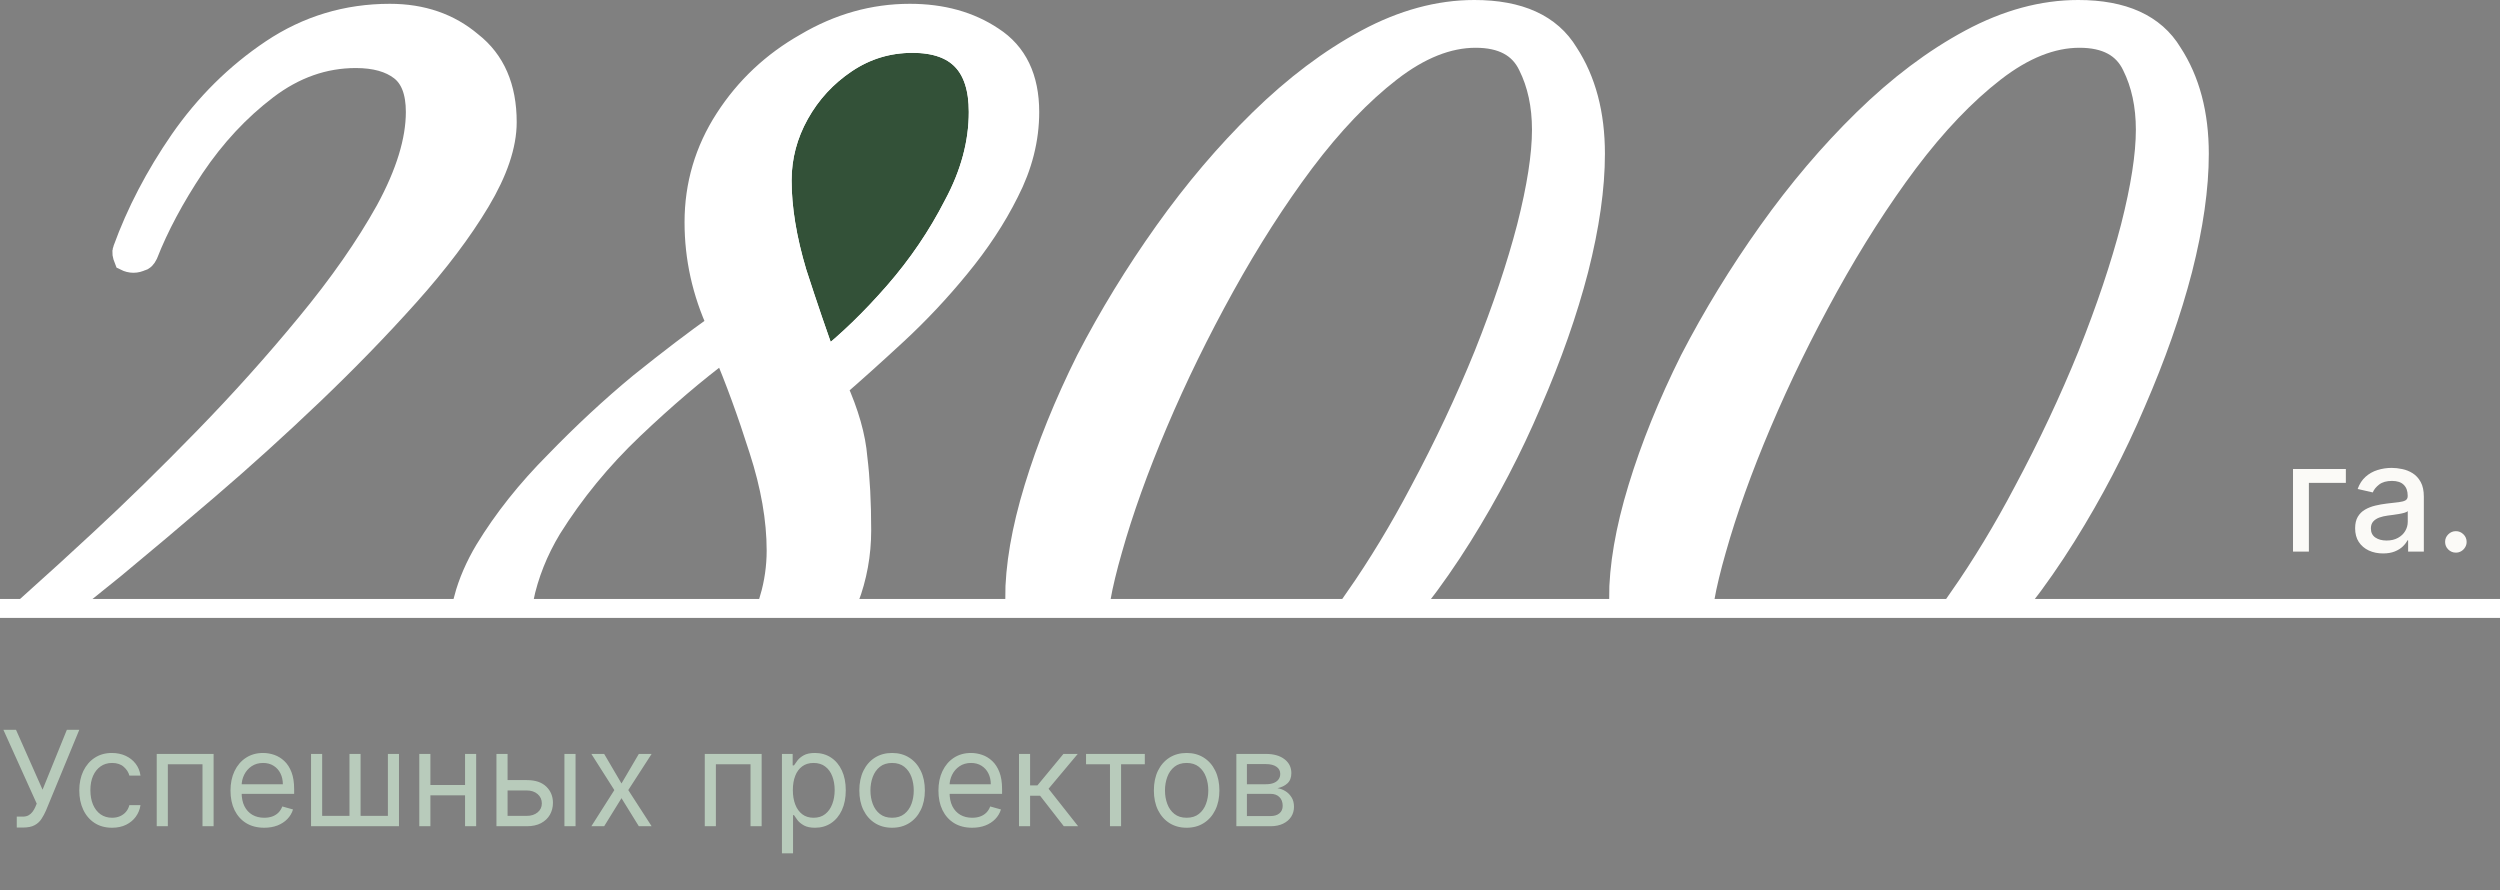 <svg width="264" height="94" viewBox="0 0 264 94" fill="none" xmlns="http://www.w3.org/2000/svg">
<rect x="0" y="0" width="264" height="94" fill="#808080" stroke="none"/>
<path d="M1.77 87.389V86.236H2.406C2.652 86.236 2.857 86.188 3.023 86.092C3.192 85.996 3.331 85.871 3.44 85.719C3.553 85.566 3.646 85.407 3.719 85.242L3.878 84.864L0.358 77.068H1.69L4.494 83.392L7.06 77.068H8.372L4.852 85.599C4.713 85.918 4.554 86.213 4.375 86.484C4.199 86.756 3.959 86.975 3.654 87.141C3.353 87.306 2.943 87.389 2.426 87.389H1.77ZM11.832 87.409C11.117 87.409 10.5 87.24 9.983 86.902C9.466 86.564 9.068 86.098 8.79 85.505C8.511 84.912 8.372 84.234 8.372 83.472C8.372 82.696 8.515 82.012 8.8 81.418C9.088 80.822 9.489 80.356 10.003 80.021C10.52 79.683 11.123 79.514 11.812 79.514C12.349 79.514 12.833 79.614 13.264 79.812C13.695 80.011 14.048 80.29 14.323 80.648C14.598 81.006 14.769 81.423 14.835 81.901H13.662C13.572 81.553 13.374 81.244 13.065 80.976C12.76 80.704 12.349 80.568 11.832 80.568C11.375 80.568 10.974 80.688 10.629 80.926C10.288 81.162 10.021 81.495 9.829 81.925C9.64 82.353 9.545 82.855 9.545 83.432C9.545 84.022 9.638 84.535 9.824 84.973C10.013 85.41 10.278 85.75 10.619 85.992C10.964 86.234 11.368 86.355 11.832 86.355C12.137 86.355 12.414 86.302 12.663 86.196C12.911 86.09 13.122 85.938 13.294 85.739C13.466 85.54 13.589 85.301 13.662 85.023H14.835C14.769 85.474 14.605 85.879 14.343 86.241C14.085 86.599 13.742 86.884 13.314 87.096C12.89 87.305 12.396 87.409 11.832 87.409ZM16.55 87.25V79.614H22.556V87.25H21.383V80.707H17.724V87.25H16.55ZM27.901 87.409C27.165 87.409 26.53 87.247 25.996 86.922C25.466 86.594 25.057 86.136 24.768 85.55C24.483 84.96 24.341 84.274 24.341 83.492C24.341 82.709 24.483 82.02 24.768 81.423C25.057 80.823 25.458 80.356 25.972 80.021C26.489 79.683 27.092 79.514 27.781 79.514C28.179 79.514 28.572 79.581 28.959 79.713C29.347 79.846 29.7 80.061 30.018 80.359C30.337 80.654 30.59 81.046 30.779 81.533C30.968 82.02 31.062 82.62 31.062 83.332V83.829H25.176V82.815H29.869C29.869 82.385 29.783 82 29.611 81.662C29.442 81.324 29.2 81.057 28.885 80.862C28.573 80.666 28.206 80.568 27.781 80.568C27.314 80.568 26.91 80.684 26.568 80.916C26.23 81.145 25.97 81.443 25.788 81.811C25.605 82.179 25.514 82.573 25.514 82.994V83.671C25.514 84.247 25.614 84.736 25.812 85.137C26.015 85.535 26.295 85.838 26.653 86.047C27.011 86.252 27.427 86.355 27.901 86.355C28.209 86.355 28.487 86.312 28.736 86.226C28.988 86.136 29.205 86.004 29.387 85.828C29.569 85.649 29.71 85.427 29.81 85.162L30.943 85.48C30.824 85.865 30.623 86.203 30.342 86.494C30.06 86.783 29.712 87.008 29.298 87.171C28.883 87.329 28.418 87.409 27.901 87.409ZM32.847 79.614H34.021V86.156H36.904V79.614H38.077V86.156H40.961V79.614H42.134V87.25H32.847V79.614ZM49.388 82.895V83.989H45.172V82.895H49.388ZM45.45 79.614V87.25H44.277V79.614H45.45ZM50.283 79.614V87.25H49.109V79.614H50.283ZM53.44 82.378H55.627C56.522 82.378 57.206 82.605 57.68 83.059C58.154 83.513 58.391 84.088 58.391 84.784C58.391 85.242 58.285 85.657 58.073 86.032C57.861 86.403 57.55 86.7 57.139 86.922C56.727 87.141 56.224 87.25 55.627 87.25H52.425V79.614H53.599V86.156H55.627C56.091 86.156 56.472 86.034 56.771 85.788C57.069 85.543 57.218 85.228 57.218 84.844C57.218 84.439 57.069 84.11 56.771 83.854C56.472 83.599 56.091 83.472 55.627 83.472H53.44V82.378ZM59.604 87.25V79.614H60.778V87.25H59.604ZM63.8 79.614L65.63 82.736L67.46 79.614H68.812L66.346 83.432L68.812 87.25H67.46L65.63 84.287L63.8 87.25H62.448L64.874 83.432L62.448 79.614H63.8ZM74.424 87.25V79.614H80.429V87.25H79.256V80.707H75.597V87.25H74.424ZM82.572 90.114V79.614H83.705V80.827H83.845C83.931 80.694 84.05 80.525 84.203 80.32C84.358 80.111 84.58 79.925 84.869 79.763C85.16 79.597 85.555 79.514 86.052 79.514C86.695 79.514 87.262 79.675 87.752 79.996C88.243 80.318 88.626 80.774 88.901 81.364C89.176 81.954 89.313 82.65 89.313 83.452C89.313 84.26 89.176 84.961 88.901 85.555C88.626 86.145 88.245 86.602 87.757 86.927C87.27 87.248 86.708 87.409 86.072 87.409C85.581 87.409 85.189 87.328 84.894 87.165C84.599 87 84.372 86.812 84.213 86.604C84.053 86.392 83.931 86.216 83.845 86.077H83.745V90.114H82.572ZM83.725 83.432C83.725 84.008 83.81 84.517 83.979 84.958C84.148 85.396 84.395 85.739 84.72 85.987C85.044 86.233 85.442 86.355 85.913 86.355C86.403 86.355 86.813 86.226 87.141 85.967C87.472 85.706 87.721 85.354 87.886 84.913C88.056 84.469 88.14 83.975 88.14 83.432C88.14 82.895 88.057 82.411 87.891 81.98C87.729 81.546 87.482 81.203 87.151 80.951C86.823 80.696 86.41 80.568 85.913 80.568C85.436 80.568 85.034 80.689 84.71 80.931C84.385 81.17 84.14 81.504 83.974 81.935C83.808 82.363 83.725 82.862 83.725 83.432ZM94.205 87.409C93.516 87.409 92.911 87.245 92.391 86.917C91.874 86.589 91.469 86.13 91.178 85.54C90.889 84.95 90.745 84.26 90.745 83.472C90.745 82.676 90.889 81.982 91.178 81.388C91.469 80.795 91.874 80.335 92.391 80.006C92.911 79.678 93.516 79.514 94.205 79.514C94.895 79.514 95.498 79.678 96.015 80.006C96.535 80.335 96.94 80.795 97.228 81.388C97.52 81.982 97.666 82.676 97.666 83.472C97.666 84.26 97.52 84.95 97.228 85.54C96.94 86.13 96.535 86.589 96.015 86.917C95.498 87.245 94.895 87.409 94.205 87.409ZM94.205 86.355C94.729 86.355 95.16 86.221 95.498 85.952C95.836 85.684 96.086 85.331 96.249 84.894C96.411 84.456 96.492 83.982 96.492 83.472C96.492 82.961 96.411 82.486 96.249 82.045C96.086 81.604 95.836 81.248 95.498 80.976C95.16 80.704 94.729 80.568 94.205 80.568C93.682 80.568 93.251 80.704 92.913 80.976C92.575 81.248 92.325 81.604 92.162 82.045C92 82.486 91.918 82.961 91.918 83.472C91.918 83.982 92 84.456 92.162 84.894C92.325 85.331 92.575 85.684 92.913 85.952C93.251 86.221 93.682 86.355 94.205 86.355ZM102.658 87.409C101.923 87.409 101.288 87.247 100.754 86.922C100.224 86.594 99.815 86.136 99.526 85.55C99.241 84.96 99.099 84.274 99.099 83.492C99.099 82.709 99.241 82.02 99.526 81.423C99.815 80.823 100.216 80.356 100.729 80.021C101.246 79.683 101.85 79.514 102.539 79.514C102.937 79.514 103.33 79.581 103.717 79.713C104.105 79.846 104.458 80.061 104.776 80.359C105.094 80.654 105.348 81.046 105.537 81.533C105.726 82.02 105.82 82.62 105.82 83.332V83.829H99.934V82.815H104.627C104.627 82.385 104.541 82 104.369 81.662C104.2 81.324 103.958 81.057 103.643 80.862C103.331 80.666 102.963 80.568 102.539 80.568C102.072 80.568 101.667 80.684 101.326 80.916C100.988 81.145 100.728 81.443 100.545 81.811C100.363 82.179 100.272 82.573 100.272 82.994V83.671C100.272 84.247 100.371 84.736 100.57 85.137C100.772 85.535 101.053 85.838 101.411 86.047C101.768 86.252 102.184 86.355 102.658 86.355C102.967 86.355 103.245 86.312 103.494 86.226C103.746 86.136 103.963 86.004 104.145 85.828C104.327 85.649 104.468 85.427 104.567 85.162L105.701 85.48C105.582 85.865 105.381 86.203 105.099 86.494C104.818 86.783 104.47 87.008 104.055 87.171C103.641 87.329 103.175 87.409 102.658 87.409ZM107.605 87.25V79.614H108.778V82.935H109.554L112.298 79.614H113.81L110.727 83.293L113.849 87.25H112.338L109.832 84.028H108.778V87.25H107.605ZM114.687 80.707V79.614H120.892V80.707H118.386V87.25H117.213V80.707H114.687ZM125.309 87.409C124.62 87.409 124.015 87.245 123.494 86.917C122.977 86.589 122.573 86.13 122.281 85.54C121.993 84.95 121.849 84.26 121.849 83.472C121.849 82.676 121.993 81.982 122.281 81.388C122.573 80.795 122.977 80.335 123.494 80.006C124.015 79.678 124.62 79.514 125.309 79.514C125.998 79.514 126.602 79.678 127.119 80.006C127.639 80.335 128.043 80.795 128.332 81.388C128.623 81.982 128.769 82.676 128.769 83.472C128.769 84.26 128.623 84.95 128.332 85.54C128.043 86.13 127.639 86.589 127.119 86.917C126.602 87.245 125.998 87.409 125.309 87.409ZM125.309 86.355C125.833 86.355 126.263 86.221 126.602 85.952C126.94 85.684 127.19 85.331 127.352 84.894C127.515 84.456 127.596 83.982 127.596 83.472C127.596 82.961 127.515 82.486 127.352 82.045C127.19 81.604 126.94 81.248 126.602 80.976C126.263 80.704 125.833 80.568 125.309 80.568C124.785 80.568 124.354 80.704 124.016 80.976C123.678 81.248 123.428 81.604 123.266 82.045C123.103 82.486 123.022 82.961 123.022 83.472C123.022 83.982 123.103 84.456 123.266 84.894C123.428 85.331 123.678 85.684 124.016 85.952C124.354 86.221 124.785 86.355 125.309 86.355ZM130.56 87.25V79.614H133.682C134.504 79.614 135.157 79.799 135.641 80.171C136.125 80.542 136.367 81.032 136.367 81.642C136.367 82.106 136.229 82.466 135.954 82.721C135.679 82.973 135.326 83.144 134.895 83.233C135.177 83.273 135.451 83.372 135.716 83.531C135.984 83.69 136.206 83.909 136.382 84.188C136.558 84.463 136.645 84.801 136.645 85.202C136.645 85.593 136.546 85.942 136.347 86.251C136.148 86.559 135.863 86.803 135.492 86.981C135.121 87.16 134.677 87.25 134.16 87.25H130.56ZM131.674 86.176H134.16C134.564 86.176 134.881 86.08 135.109 85.888C135.338 85.695 135.452 85.434 135.452 85.102C135.452 84.708 135.338 84.398 135.109 84.173C134.881 83.944 134.564 83.829 134.16 83.829H131.674V86.176ZM131.674 82.815H133.682C133.997 82.815 134.267 82.772 134.493 82.686C134.718 82.597 134.89 82.471 135.01 82.308C135.132 82.142 135.194 81.947 135.194 81.722C135.194 81.4 135.059 81.148 134.791 80.966C134.523 80.78 134.153 80.688 133.682 80.688H131.674V82.815Z" fill="#B8CBBB"/>
<line x1="-8.74228e-08" y1="64.25" x2="264" y2="64.25" stroke="white" stroke-width="2"/>
<path d="M87.146 38.198C89.636 36.234 92.126 33.825 94.617 30.969C97.107 28.113 99.197 25.034 100.887 21.732C102.666 18.43 103.555 15.128 103.555 11.826C103.555 6.828 101.154 4.329 96.351 4.329C93.772 4.329 91.415 5.043 89.28 6.471C87.146 7.899 85.456 9.728 84.211 11.96C82.966 14.191 82.343 16.556 82.343 19.055C82.343 22 82.877 25.257 83.944 28.827C85.1 32.397 86.167 35.52 87.146 38.198Z" fill="#335138"/>
<path d="M10.756 57.073C14.225 53.861 17.871 50.291 21.695 46.364C25.52 42.437 29.122 38.421 32.501 34.316C35.97 30.121 38.772 26.105 40.906 22.267C43.041 18.341 44.108 14.86 44.108 11.826C44.108 9.684 43.53 8.167 42.374 7.274C41.217 6.382 39.617 5.935 37.571 5.935C34.191 5.935 31.034 7.051 28.099 9.282C25.164 11.513 22.585 14.28 20.361 17.582C18.227 20.795 16.581 23.874 15.425 26.819C15.247 27.176 15.069 27.355 14.892 27.355C14.358 27.622 13.824 27.622 13.291 27.355C13.113 26.908 13.068 26.596 13.157 26.417C14.58 22.491 16.581 18.653 19.161 14.905C21.829 11.067 25.03 7.899 28.766 5.4C32.501 2.901 36.637 1.652 41.173 1.652C44.553 1.652 47.399 2.633 49.711 4.597C52.112 6.471 53.313 9.238 53.313 12.897C53.313 15.306 52.379 18.073 50.511 21.197C48.644 24.32 46.154 27.622 43.041 31.103C39.928 34.583 36.548 38.064 32.902 41.545C29.255 45.025 25.609 48.327 21.962 51.451C18.316 54.575 14.98 57.386 11.957 59.885C10.382 61.14 8.988 62.261 7.775 63.25H4C5.902 61.543 8.153 59.484 10.756 57.073Z" fill="white"/>
<path fill-rule="evenodd" clip-rule="evenodd" d="M51.392 58.144C53.349 54.931 55.795 51.852 58.73 48.907C61.665 45.873 64.644 43.106 67.668 40.608C70.781 38.109 73.538 36.011 75.939 34.316C74.338 30.835 73.538 27.221 73.538 23.472C73.538 19.546 74.605 15.931 76.74 12.629C78.874 9.327 81.676 6.694 85.144 4.731C88.613 2.678 92.26 1.652 96.084 1.652C99.464 1.652 102.354 2.455 104.756 4.061C107.246 5.668 108.491 8.256 108.491 11.826C108.491 14.681 107.779 17.493 106.356 20.259C105.022 22.937 103.288 25.57 101.154 28.158C99.108 30.657 96.929 32.977 94.617 35.119C92.304 37.261 90.17 39.18 88.213 40.875C89.458 43.642 90.17 46.141 90.347 48.372C90.614 50.514 90.748 53.057 90.748 56.002C90.748 58.516 90.308 60.932 89.428 63.25H81.477C81.965 61.574 82.21 59.872 82.21 58.144C82.21 54.842 81.587 51.272 80.342 47.435C79.097 43.508 77.807 39.983 76.473 36.859C73.36 39.18 70.114 41.946 66.734 45.159C63.355 48.372 60.464 51.897 58.063 55.735C56.616 58.135 55.622 60.64 55.081 63.25H49.182C49.646 61.535 50.382 59.833 51.392 58.144ZM94.617 30.969C92.126 33.825 89.636 36.234 87.146 38.198C86.167 35.52 85.1 32.397 83.944 28.827C82.877 25.257 82.343 22 82.343 19.055C82.343 16.556 82.966 14.191 84.211 11.96C85.456 9.728 87.146 7.899 89.28 6.471C91.415 5.043 93.772 4.329 96.351 4.329C101.154 4.329 103.555 6.828 103.555 11.826C103.555 15.128 102.666 18.43 100.887 21.732C99.197 25.034 97.107 28.113 94.617 30.969Z" fill="white"/>
<path d="M107.396 63.231C107.396 59.84 108.063 55.958 109.397 51.585C110.731 47.212 112.554 42.705 114.866 38.064C117.268 33.423 120.025 28.916 123.138 24.543C126.251 20.17 129.586 16.243 133.143 12.763C136.79 9.193 140.525 6.382 144.35 4.329C148.174 2.276 151.954 1.25 155.689 1.25C160.403 1.25 163.649 2.723 165.428 5.668C167.296 8.524 168.23 12.049 168.23 16.243C168.23 19.813 167.652 23.874 166.495 28.425C165.339 32.888 163.694 37.573 161.559 42.482C159.514 47.301 157.068 51.986 154.222 56.538C152.748 58.895 151.191 61.132 149.55 63.25H143.271C145.703 59.752 147.974 55.998 150.086 51.986C152.665 47.167 154.933 42.348 156.89 37.529C158.847 32.62 160.359 28.113 161.426 24.008C162.493 19.813 163.027 16.377 163.027 13.7C163.027 11.112 162.538 8.836 161.559 6.872C160.581 4.82 158.669 3.794 155.823 3.794C152.888 3.794 149.864 4.998 146.751 7.408C143.638 9.818 140.57 13.03 137.546 17.047C134.611 20.973 131.809 25.346 129.141 30.166C126.473 34.985 124.116 39.804 122.071 44.624C120.025 49.443 118.424 53.905 117.268 58.011C116.715 59.93 116.294 61.677 116.006 63.25L107.396 63.231Z" fill="white"/>
<path d="M171.166 63.231C171.166 59.84 171.833 55.958 173.167 51.585C174.501 47.212 176.324 42.705 178.637 38.064C181.038 33.423 183.795 28.916 186.908 24.543C190.021 20.17 193.356 16.243 196.914 12.763C200.56 9.193 204.296 6.382 208.12 4.329C211.944 2.276 215.724 1.25 219.46 1.25C224.173 1.25 227.42 2.723 229.198 5.668C231.066 8.524 232 12.049 232 16.243C232 19.813 231.422 23.874 230.266 28.425C229.109 32.888 227.464 37.573 225.33 42.482C223.284 47.301 220.838 51.986 217.992 56.538C216.523 58.888 214.97 61.119 213.335 63.231L207.041 63.25C209.473 59.752 211.745 55.998 213.856 51.986C216.436 47.167 218.704 42.348 220.66 37.529C222.617 32.62 224.129 28.113 225.196 24.008C226.263 19.813 226.797 16.377 226.797 13.7C226.797 11.112 226.308 8.836 225.33 6.872C224.351 4.82 222.439 3.794 219.593 3.794C216.658 3.794 213.634 4.998 210.521 7.408C207.408 9.818 204.34 13.03 201.316 17.047C198.381 20.973 195.58 25.346 192.911 30.166C190.243 34.985 187.886 39.804 185.841 44.624C183.795 49.443 182.194 53.905 181.038 58.011C180.485 59.93 180.065 61.677 179.776 63.25L171.166 63.231Z" fill="white"/>
<path d="M87.146 38.198C89.636 36.234 92.126 33.825 94.617 30.969C97.107 28.113 99.197 25.034 100.887 21.732C102.666 18.43 103.555 15.128 103.555 11.826C103.555 6.828 101.154 4.329 96.351 4.329C93.772 4.329 91.415 5.043 89.28 6.471C87.146 7.899 85.456 9.728 84.211 11.96C82.966 14.191 82.343 16.556 82.343 19.055C82.343 22 82.877 25.257 83.944 28.827C85.1 32.397 86.167 35.52 87.146 38.198Z" stroke="white" stroke-width="2.5"/>
<path d="M10.756 57.073C14.225 53.861 17.871 50.291 21.695 46.364C25.52 42.437 29.122 38.421 32.501 34.316C35.97 30.121 38.772 26.105 40.906 22.267C43.041 18.341 44.108 14.86 44.108 11.826C44.108 9.684 43.53 8.167 42.374 7.274C41.217 6.382 39.617 5.935 37.571 5.935C34.191 5.935 31.034 7.051 28.099 9.282C25.164 11.513 22.585 14.28 20.361 17.582C18.227 20.795 16.581 23.874 15.425 26.819C15.247 27.176 15.069 27.355 14.892 27.355C14.358 27.622 13.824 27.622 13.291 27.355C13.113 26.908 13.068 26.596 13.157 26.417C14.58 22.491 16.581 18.653 19.161 14.905C21.829 11.067 25.03 7.899 28.766 5.4C32.501 2.901 36.637 1.652 41.173 1.652C44.553 1.652 47.399 2.633 49.711 4.597C52.112 6.471 53.313 9.238 53.313 12.897C53.313 15.306 52.379 18.073 50.511 21.197C48.644 24.32 46.154 27.622 43.041 31.103C39.928 34.583 36.548 38.064 32.902 41.545C29.255 45.025 25.609 48.327 21.962 51.451C18.316 54.575 14.98 57.386 11.957 59.885C10.382 61.14 8.988 62.261 7.775 63.25H4C5.902 61.543 8.153 59.484 10.756 57.073Z" stroke="white" stroke-width="2.5"/>
<path fill-rule="evenodd" clip-rule="evenodd" d="M51.392 58.144C53.349 54.931 55.795 51.852 58.73 48.907C61.665 45.873 64.644 43.106 67.668 40.608C70.781 38.109 73.538 36.011 75.939 34.316C74.338 30.835 73.538 27.221 73.538 23.472C73.538 19.546 74.605 15.931 76.74 12.629C78.874 9.327 81.676 6.694 85.144 4.731C88.613 2.678 92.26 1.652 96.084 1.652C99.464 1.652 102.354 2.455 104.756 4.061C107.246 5.668 108.491 8.256 108.491 11.826C108.491 14.681 107.779 17.493 106.356 20.259C105.022 22.937 103.288 25.57 101.154 28.158C99.108 30.657 96.929 32.977 94.617 35.119C92.304 37.261 90.17 39.18 88.213 40.875C89.458 43.642 90.17 46.141 90.347 48.372C90.614 50.514 90.748 53.057 90.748 56.002C90.748 58.516 90.308 60.932 89.428 63.25H81.477C81.965 61.574 82.21 59.872 82.21 58.144C82.21 54.842 81.587 51.272 80.342 47.435C79.097 43.508 77.807 39.983 76.473 36.859C73.36 39.18 70.114 41.946 66.734 45.159C63.355 48.372 60.464 51.897 58.063 55.735C56.616 58.135 55.622 60.64 55.081 63.25H49.182C49.646 61.535 50.382 59.833 51.392 58.144ZM94.617 30.969C92.126 33.825 89.636 36.234 87.146 38.198C86.167 35.52 85.1 32.397 83.944 28.827C82.877 25.257 82.343 22 82.343 19.055C82.343 16.556 82.966 14.191 84.211 11.96C85.456 9.728 87.146 7.899 89.28 6.471C91.415 5.043 93.772 4.329 96.351 4.329C101.154 4.329 103.555 6.828 103.555 11.826C103.555 15.128 102.666 18.43 100.887 21.732C99.197 25.034 97.107 28.113 94.617 30.969Z" stroke="white" stroke-width="2.5"/>
<path d="M107.396 63.231C107.396 59.84 108.063 55.958 109.397 51.585C110.731 47.212 112.554 42.705 114.866 38.064C117.268 33.423 120.025 28.916 123.138 24.543C126.251 20.17 129.586 16.243 133.143 12.763C136.79 9.193 140.525 6.382 144.35 4.329C148.174 2.276 151.954 1.25 155.689 1.25C160.403 1.25 163.649 2.723 165.428 5.668C167.296 8.524 168.23 12.049 168.23 16.243C168.23 19.813 167.652 23.874 166.495 28.425C165.339 32.888 163.694 37.573 161.559 42.482C159.514 47.301 157.068 51.986 154.222 56.538C152.748 58.895 151.191 61.132 149.55 63.25H143.271C145.703 59.752 147.974 55.998 150.086 51.986C152.665 47.167 154.933 42.348 156.89 37.529C158.847 32.62 160.359 28.113 161.426 24.008C162.493 19.813 163.027 16.377 163.027 13.7C163.027 11.112 162.538 8.836 161.559 6.872C160.581 4.82 158.669 3.794 155.823 3.794C152.888 3.794 149.864 4.998 146.751 7.408C143.638 9.818 140.57 13.03 137.546 17.047C134.611 20.973 131.809 25.346 129.141 30.166C126.473 34.985 124.116 39.804 122.071 44.624C120.025 49.443 118.424 53.905 117.268 58.011C116.715 59.93 116.294 61.677 116.006 63.25L107.396 63.231Z" stroke="white" stroke-width="2.5"/>
<path d="M171.166 63.231C171.166 59.84 171.833 55.958 173.167 51.585C174.501 47.212 176.324 42.705 178.637 38.064C181.038 33.423 183.795 28.916 186.908 24.543C190.021 20.17 193.356 16.243 196.914 12.763C200.56 9.193 204.296 6.382 208.12 4.329C211.944 2.276 215.724 1.25 219.46 1.25C224.173 1.25 227.42 2.723 229.198 5.668C231.066 8.524 232 12.049 232 16.243C232 19.813 231.422 23.874 230.266 28.425C229.109 32.888 227.464 37.573 225.33 42.482C223.284 47.301 220.838 51.986 217.992 56.538C216.523 58.888 214.97 61.119 213.335 63.231L207.041 63.25C209.473 59.752 211.745 55.998 213.856 51.986C216.436 47.167 218.704 42.348 220.66 37.529C222.617 32.62 224.129 28.113 225.196 24.008C226.263 19.813 226.797 16.377 226.797 13.7C226.797 11.112 226.308 8.836 225.33 6.872C224.351 4.82 222.439 3.794 219.593 3.794C216.658 3.794 213.634 4.998 210.521 7.408C207.408 9.818 204.34 13.03 201.316 17.047C198.381 20.973 195.58 25.346 192.911 30.166C190.243 34.985 187.886 39.804 185.841 44.624C183.795 49.443 182.194 53.905 181.038 58.011C180.485 59.93 180.065 61.677 179.776 63.25L171.166 63.231Z" stroke="white" stroke-width="2.5"/>
<path d="M247.722 49.523V50.989H243.818V58.25H242.142V49.523H247.722ZM251.651 58.443C251.098 58.443 250.598 58.341 250.151 58.136C249.704 57.928 249.349 57.627 249.088 57.233C248.83 56.839 248.702 56.356 248.702 55.784C248.702 55.292 248.796 54.886 248.986 54.568C249.175 54.25 249.431 53.998 249.753 53.812C250.075 53.627 250.435 53.487 250.832 53.392C251.23 53.297 251.635 53.225 252.048 53.176C252.571 53.115 252.995 53.066 253.321 53.028C253.647 52.987 253.884 52.92 254.031 52.83C254.179 52.739 254.253 52.591 254.253 52.386V52.347C254.253 51.85 254.113 51.466 253.832 51.193C253.556 50.92 253.143 50.784 252.594 50.784C252.022 50.784 251.571 50.911 251.241 51.165C250.916 51.415 250.69 51.693 250.565 52L248.969 51.636C249.158 51.106 249.435 50.678 249.798 50.352C250.166 50.023 250.588 49.784 251.065 49.636C251.543 49.485 252.045 49.409 252.571 49.409C252.92 49.409 253.289 49.451 253.679 49.534C254.073 49.614 254.44 49.761 254.781 49.977C255.126 50.193 255.408 50.502 255.628 50.903C255.848 51.301 255.957 51.818 255.957 52.455V58.25H254.298V57.057H254.23C254.12 57.276 253.955 57.492 253.736 57.705C253.516 57.917 253.234 58.093 252.889 58.233C252.545 58.373 252.132 58.443 251.651 58.443ZM252.02 57.08C252.49 57.08 252.891 56.987 253.224 56.801C253.562 56.615 253.817 56.373 253.991 56.074C254.17 55.771 254.259 55.447 254.259 55.102V53.977C254.198 54.038 254.08 54.095 253.906 54.148C253.736 54.197 253.541 54.24 253.321 54.278C253.101 54.312 252.887 54.345 252.679 54.375C252.471 54.401 252.296 54.424 252.156 54.443C251.827 54.485 251.526 54.555 251.253 54.653C250.984 54.752 250.768 54.894 250.605 55.08C250.446 55.261 250.366 55.504 250.366 55.807C250.366 56.227 250.522 56.545 250.832 56.761C251.143 56.974 251.539 57.08 252.02 57.08ZM259.339 58.358C259.029 58.358 258.762 58.248 258.538 58.028C258.315 57.805 258.203 57.536 258.203 57.222C258.203 56.911 258.315 56.646 258.538 56.426C258.762 56.203 259.029 56.091 259.339 56.091C259.65 56.091 259.917 56.203 260.141 56.426C260.364 56.646 260.476 56.911 260.476 57.222C260.476 57.43 260.423 57.621 260.317 57.795C260.214 57.966 260.078 58.102 259.908 58.205C259.737 58.307 259.548 58.358 259.339 58.358Z" fill="#FBFAF7"/>
</svg>
